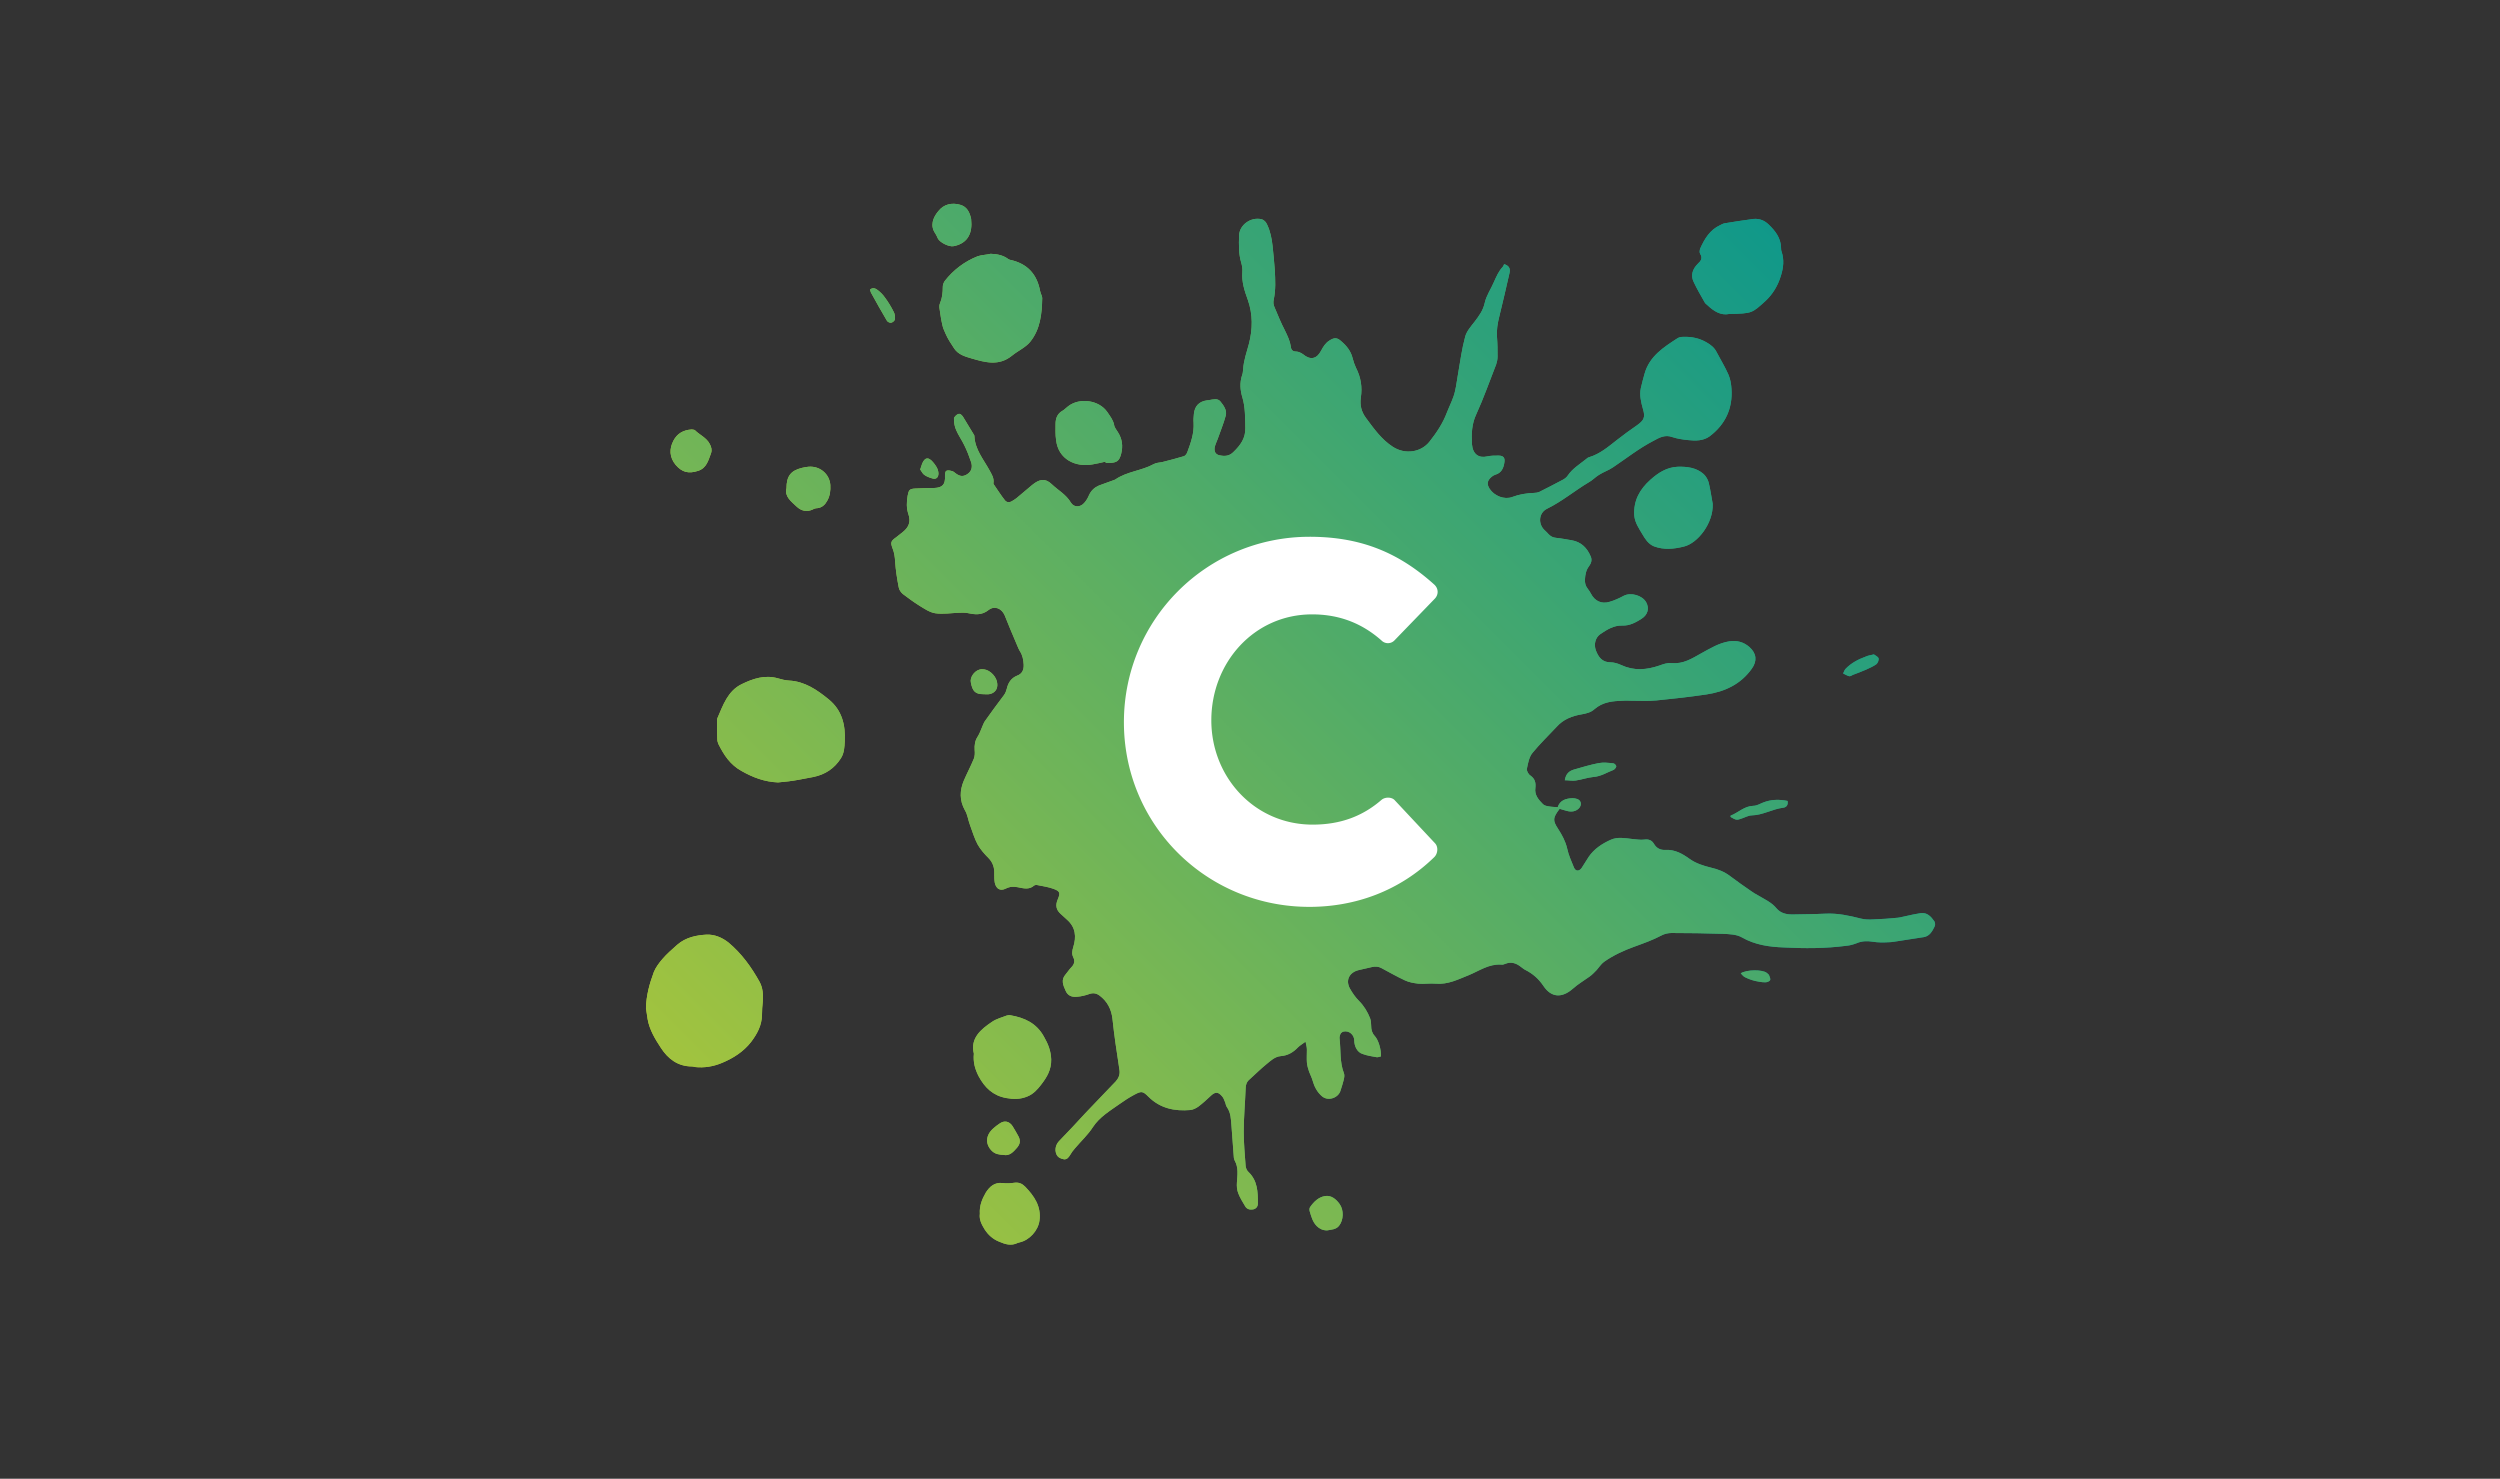 <?xml version="1.0" encoding="UTF-8"?>
<svg data-bbox="229.9 71.1 509.8 411.1" viewBox="0 0 918 543" xmlns:xlink="http://www.w3.org/1999/xlink" xmlns="http://www.w3.org/2000/svg" data-type="ugc">
    <rect x="0" y="0" width="918" height="543" fill="#333333" stroke="none"/>
    <g>
        <defs>
            <path d="M479.4 382.5c-1.2.9-2.1 1.4-2.8 2.1-1.7 1.8-3.7 3-6.3 3.2-2.2.2-3.7 1.7-5.3 3-2.1 1.7-4.1 3.7-6.1 5.5-1.1.9-1.5 2-1.5 3.4-.2 5.3-.7 10.6-.7 15.9 0 4.2.4 8.4.7 12.6.1.8.5 1.7 1.1 2.2 3.3 3.2 3.4 7.3 3.4 11.5 0 1.2-.7 2-1.8 2.2-1.2.2-2.3-.1-2.9-1.2-.9-1.5-1.9-3.1-2.5-4.7-.5-1.2-.6-2.7-.5-4 .2-2.8.6-5.5-.8-8-.3-.6-.4-1.3-.4-2-.3-3.6-.5-7.2-.8-10.8-.2-2.4-.2-4.8-1.7-6.9-.4-.5-.4-1.3-.7-1.9-.3-.8-.6-1.6-1.2-2.2-1.3-1.5-2.4-1.5-3.9-.1s-3 2.8-4.6 4c-.8.6-2 1.2-3 1.3-5.8.5-11.1-.6-15.4-4.9-2.1-2.1-2.6-2.1-5.2-.7-1.9 1-3.7 2.2-5.4 3.4-3.5 2.5-7.3 4.7-9.8 8.5-1.8 2.8-4.4 5.2-6.6 7.8-.7.8-1.3 1.6-1.8 2.5-.5.8-1.1 1.6-2.2 1.5-1.2-.2-2.3-.7-2.8-1.9-.7-1.7-.2-3.6 1.1-4.9 3.2-3.3 6.4-6.7 9.5-10.1 2.9-3 5.8-6.1 8.7-9.1.8-.9 1.7-1.7 2.5-2.6 1-1.1 1.6-2.5 1.4-4-.5-3.4-1-6.8-1.5-10.1-.4-3-.8-5.9-1.1-8.9-.4-3.5-1.9-6.4-4.7-8.5-1.2-.9-2.4-1.1-3.8-.6-1.4.5-3 .9-4.5 1-1.8.2-3.4-.3-4.2-2.2-.9-2-1.8-4 0-6 .7-.8 1.3-1.8 2.1-2.6 1.1-1.1 1.4-2.3.7-3.7-.6-1.2-.4-2.4 0-3.7 1.2-3.8.9-7.3-2.3-10.1-.8-.7-1.5-1.4-2.3-2.1-1.7-1.5-2-3.2-1.1-5.3 1-2.4.9-3-1.5-3.9-1.9-.7-4-1-6-1.4-.4-.1-1 0-1.2.2-1.8 1.6-3.9 1-5.9.6-1.6-.3-2.9-.3-4.5.5-2 1-3.5.1-4-2.1-.2-1.1-.2-2.2-.2-3.3.1-2.2-.5-4.2-2.1-5.8-1.5-1.5-3-3.2-4-5-1.2-2.2-1.9-4.7-2.8-7.1-.7-1.8-.9-3.9-1.9-5.5-2-3.6-1.9-7.2-.4-10.8 1.2-2.8 2.6-5.4 3.7-8.1.4-1 .4-2.2.3-3.2-.1-1.8.1-3.4 1.1-4.9.7-1.1 1.2-2.5 1.7-3.7.3-.6.5-1.3.9-1.9 2.3-3.3 4.7-6.5 7.1-9.7.5-.7.8-1.5 1-2.3.5-2.2 1.6-3.9 3.8-4.8 1.9-.7 2.5-2.2 2.4-4.1-.1-1.7-.4-3.4-1.4-4.9-.6-1-1-2.2-1.5-3.3-1.4-3.3-2.8-6.6-4.1-9.9-1.1-2.5-3.7-3.6-5.9-1.9-2.5 2-5 1.7-7.8 1.1-1-.2-2-.1-3-.1-2.9.1-5.9.6-8.7.2-2.1-.3-4.1-1.7-5.9-2.8-2.1-1.3-4.1-2.8-6.1-4.3-.7-.6-1.4-1.6-1.5-2.5-.6-3.1-1.1-6.3-1.3-9.4-.1-1.7-.3-3.2-.9-4.7-.9-2.4-.7-2.8 1.4-4.3.8-.6 1.6-1.3 2.4-1.9 2.1-1.7 2.9-3.7 2-6.4-.8-2.3-.7-4.6-.3-6.9.4-2.1.7-2.5 2.8-2.6 2.3-.1 4.6-.2 6.9-.2 3.1-.1 4.2-1.3 4-4.5 0-.6.1-1.6.5-1.8.6-.3 1.4-.1 2.1.1.5.1.9.5 1.3.8 1.7 1.3 3 1.3 4.6.1 1.2-.9 1.7-2.4 1.1-4.2-.7-2.1-1.5-4.2-2.5-6.2-.9-1.9-2.2-3.7-3-5.6-.6-1.3-.8-2.8-.8-4.2 0-.5.8-1.3 1.4-1.6.8-.4 1.4.2 1.9.9 1.3 2.2 2.7 4.4 4 6.6.1.1.2.3.2.5.2 4.9 3.3 8.5 5.5 12.5.8 1.5 1.8 2.9 1.5 4.8v.3c1.4 2 2.7 4.1 4.2 6 .7.9 1.8.9 2.8.2.5-.3 1-.6 1.5-1l5.7-4.8c2.7-2.2 4.8-2.6 7.2-.3 2.3 2.2 5.3 3.8 7 6.7 1.1 1.9 3.5 1.9 5 .1.7-.8 1.3-1.8 1.7-2.8.8-1.7 2-2.8 3.6-3.5 1.8-.7 3.7-1.3 5.5-2 .2-.1.4-.1.5-.2 4.3-3 9.7-3.2 14.2-5.7.9-.5 2-.5 3-.7 2.7-.7 5.5-1.4 8.1-2.2.5-.2 1-.9 1.2-1.5 1.3-3.5 2.5-6.9 2.3-10.7-.1-1.1 0-2.2.1-3.3.3-2.9 1.9-4.6 4.9-5 .3 0 .5 0 .8-.1 1.4-.2 3-.8 4.1.6 1.2 1.5 2.4 3.2 1.9 5.1-.8 3-2 5.8-3 8.7-.4 1-.9 2.1-1.1 3.1-.2 1.8.6 2.7 2.4 2.9 1.7.3 3.2 0 4.5-1.3 2.6-2.5 4.5-5.1 4.4-8.9-.1-3.8 0-7.5-1.1-11.2-.8-2.6-1-5.4-.1-8.1.3-.7.3-1.5.4-2.3.2-3.2 1.3-6.2 2.1-9.2 1.4-5.4 1.5-10.8-.4-16.2-1.2-3.3-2.3-6.6-2-10.3.1-1.1-.1-2.2-.4-3.3-1-3.3-.9-6.6-.8-10 .1-3.9 4.3-6.9 8.2-6 1.1.3 1.7 1.1 2.1 2 1.2 2.5 1.7 5.2 2 7.9.3 2.9.6 5.8.8 8.7.2 3.7.4 7.3-.4 11-.2.9-.1 1.9.3 2.7 1.2 2.9 2.4 5.8 3.9 8.7.9 1.9 1.8 3.7 2.1 5.8.1 1.2.7 1.8 2 1.8.8 0 1.8.5 2.5 1 2.6 2.2 5 1.8 6.6-1.3.8-1.5 1.6-2.8 3-3.7 1.8-1.2 2.9-1.2 4.4.2 2 1.7 3.6 3.7 4.2 6.3.3 1.2.7 2.3 1.2 3.4 1.8 3.5 2.4 7.1 1.8 11-.4 2.8.2 5.2 1.9 7.5 2.9 3.9 5.7 7.9 9.9 10.6 4.5 2.9 10.3 2 13.4-1.9 2.6-3.3 4.9-6.7 6.4-10.7 1-2.6 2.4-5.1 3-7.9.5-2.1.7-4.2 1.1-6.3.8-4.6 1.4-9.2 2.6-13.6.5-2 2.1-3.8 3.5-5.6 1.6-2.1 3.1-4.1 3.7-6.9.6-2.7 2.3-5.1 3.4-7.7.9-2 1.7-3.9 3.2-5.5.3-.3.4-.8.5-1 2 .6 2.3 1.8 2 3.2-1.2 5.4-2.5 10.8-3.8 16.2-.6 2.4-1 4.8-.8 7.4.2 2.4.2 4.8.2 7.2 0 .9-.2 1.9-.5 2.8-2.4 6.1-4.6 12.4-7.3 18.3-1.7 3.6-1.8 7.2-1.6 11 .3 3.8 2.6 5.2 5.6 4.5 1.3-.3 2.7-.3 4.1-.3 1.9 0 2.5.8 2.2 2.6-.3 2-1.1 3.8-3.3 4.4-.6.2-1.1.5-1.5.9-1.5 1.3-1.7 2.6-.6 4.3 1.7 2.6 5.4 4.1 8.3 3 2.6-1 5.3-1.4 8-1.5.6 0 1.2-.1 1.8-.3 3-1.5 5.9-3 8.9-4.6.7-.4 1.3-.9 1.7-1.5 1.7-2.5 4.3-4.1 6.7-6 .3-.3.7-.6 1.1-.7 4-1.2 7-3.8 10.2-6.3 2.4-1.9 4.9-3.7 7.5-5.5 2.5-1.8 3-2.9 2.1-5.9-.7-2.5-1.3-5-.8-7.6.4-1.8.9-3.6 1.4-5.4 1.8-6.4 7-9.7 12.1-13 .6-.4 1.4-.5 2.2-.5 3-.1 5.8.5 8.4 2 1.6.9 3 2 3.8 3.7 1.4 2.7 3.1 5.4 4.3 8.2.7 1.6 1 3.5 1.1 5.2.5 7.2-2.3 13.1-8 17.4-2.3 1.7-5.2 1.7-7.9 1.4-2-.2-4-.5-5.8-1.1-2.7-1-4.8.2-7 1.4-5.2 2.7-9.9 6.4-14.8 9.7-1.6 1.1-3.5 1.7-5.2 2.8-1.3.8-2.4 2-3.7 2.7-5.2 3.1-9.8 7-15.3 9.7-3.1 1.5-3.4 5.6-.9 7.9.4.4.9.8 1.3 1.3.8.9 1.7 1.4 2.9 1.5 2 .2 3.9.6 5.8.9 3.4.6 5.6 2.8 6.9 5.9.6 1.3.2 2.5-.6 3.6-1.1 1.4-1.4 3.1-1.5 4.8-.1 1.3.2 2.5 1.1 3.6.4.5.8 1.1 1.1 1.7 1.4 2.7 3.9 3.9 6.8 3 1.8-.5 3.5-1.3 5.2-2.2 2.6-1.4 6.9-.2 8.3 2.4 1.2 2.2.6 4.5-1.7 6-2.2 1.4-4.4 2.6-7.1 2.5-3.1-.1-5.6 1.5-8 3.1-1.9 1.3-2.5 3.8-1.7 6 .9 2.4 2.3 4.4 5.3 4.4 1.3 0 2.7.4 4 1 4.7 2.2 9.3 1.8 14 .2 1.4-.5 3-1.1 4.5-.9 4.3.4 7.5-1.7 10.9-3.6 3.3-1.8 6.5-3.8 10.3-4.4 2.8-.4 5.2.2 7.4 2.1 2.6 2.3 2.9 5.1.9 7.9-4.1 5.8-10 8.5-16.7 9.5-6.1.9-12.2 1.6-18.4 2.2-3.1.3-6.2.1-9.3.1-.9 0-1.9-.1-2.8 0-3.8.1-7.5.4-10.6 3.1-1.3 1.2-3 1.6-4.7 1.9-3.5.6-6.7 1.8-9.2 4.6-3 3.2-6.1 6.2-8.9 9.6-1.2 1.5-1.6 3.7-2 5.7-.2.8.5 2.1 1.3 2.6 1.7 1.2 2 2.7 1.8 4.5-.4 2.6 1.2 4.4 2.8 6 .5.5 1.4.7 2.1.8 1 .2 2 .2 3.3.3.8-2.5 2.9-3.2 5.4-3.3.6 0 1.2.1 1.8.3 1.5.6 1.7 2.2.6 3.4-1.2 1.2-2.7 1.4-4.3 1-1-.3-1.9-.5-2.8-.8-2.5 3.3-2.6 4.2-.6 7.3 1.5 2.3 2.8 4.7 3.4 7.4.5 2.3 1.5 4.5 2.4 6.7.6 1.6 1.9 1.7 2.9.3.9-1.3 1.7-2.8 2.6-4.1 2-2.9 4.9-4.8 8-6.2 2.6-1.2 5.4-.6 8.1-.3 1.4.1 2.9.4 4.3.2 1.6-.2 2.7.2 3.5 1.5 1 1.7 2.4 2.4 4.3 2.3 3.4-.2 6.2 1.4 8.7 3.2 2.5 1.8 5.2 2.6 8 3.3 2.6.6 4.9 1.5 7 3.1 2.5 1.9 5.1 3.7 7.7 5.5.8.6 1.7 1.1 2.6 1.6 2.3 1.4 4.9 2.5 6.7 4.7 1.6 1.9 3.7 2.3 6 2.3 4-.1 8.1-.1 12.1-.3 4.4-.2 8.6.7 12.9 1.8 1.5.4 3.2.4 4.8.3 2.9-.1 5.8-.3 8.7-.6 1-.1 2-.4 3-.6 1.8-.4 3.6-.8 5.5-1.1 2.4-.3 3.8 1.3 5 3 .3.5.4 1.4.1 1.9-.8 1.7-1.8 3.5-3.9 3.9-2.8.5-5.6.8-8.4 1.3-1.6.2-3.2.6-4.8.6-1.9.1-3.8.1-5.6-.2-2-.3-3.9-.3-5.8.5-1.3.5-2.6.9-4 1-7.6 1-15.3 1-22.9.6-5.3-.2-10.5-.9-15.4-3.7-1.9-1.1-4.6-1.2-7-1.3-6.3-.2-12.5-.3-18.8-.3-1.2 0-2.6.3-3.7.9-3.2 1.7-6.6 2.9-9.9 4.1-3.9 1.4-7.8 3.2-11.2 5.6-1.1.8-1.8 2-2.7 3-.8.8-1.6 1.7-2.6 2.4-2.1 1.5-4.3 2.8-6.2 4.5-3.9 3.4-7.8 3.3-10.7-1-1.8-2.7-4-4.6-6.8-6-.6-.3-1.1-.8-1.7-1.2-1.7-1.3-3.5-1.8-5.5-1-.5.2-1 .4-1.5.3-4.6-.3-8.1 2.3-12 3.9-3.8 1.5-7.6 3.5-12.1 3.1-2.1-.2-4.3.2-6.4 0-1.7-.2-3.4-.5-4.9-1.2-3-1.4-5.8-3-8.6-4.5-1.1-.6-2.2-.7-3.5-.4-1.6.4-3.2.7-4.8 1.1-3.5.8-5 3.7-3.3 6.8.9 1.6 2 3.2 3.3 4.5 1.9 1.9 3.2 4.1 4.1 6.4.3.8.4 1.8.4 2.8 0 1.4.3 2.6 1.3 3.7 1.4 1.5 2.4 5 2.3 7.5-.5.1-1.1.4-1.6.3-1.8-.3-3.6-.6-5.2-1.2-1.9-.6-3-2.8-3-4.9 0-2.1-1.9-3.8-4-3.3-.4.1-.9.5-1.1.9-.2.5-.4 1.2-.3 1.7.5 4.2 0 8.6 1.6 12.7.3.7.1 1.7-.1 2.5-.3 1.2-.7 2.5-1.1 3.7-.7 2.8-4.5 4.2-6.8 2.3-1.8-1.5-2.9-3.6-3.5-5.8-.3-1.1-.9-2.2-1.3-3.3-.4-1.1-.7-2.3-.8-3.4-.1-1.5 0-3.1 0-4.6 0-.9-.2-1.7-.5-3zm-241.6-8.3c.7 4 2.8 7.4 4.9 10.6 2.6 4 6.2 6.8 11.4 6.8.3 0 .7.1 1 .2 3.5.4 6.9-.2 10-1.5 4.1-1.7 7.9-4.1 10.7-7.7 2.2-2.9 3.9-6 4-9.8 0-1.7.1-3.4.3-5.1.2-2.5 0-5-1.2-7.2-3-5.4-6.6-10.4-11.4-14.4-2.4-1.9-5.2-3-8-2.9-3.8.2-7.7 1-10.8 3.7-1.9 1.7-3.9 3.4-5.5 5.3-1.2 1.4-2.4 3-3.1 4.7-1.6 4.3-2.8 8.6-2.9 13.3.2 1.2.4 2.6.6 4zm55.6-87.9c1.8-.3 3.5-.7 5.3-1 4.3-.9 7.7-3.1 10.1-6.9 1.2-1.9 1.3-4.1 1.4-6.2.3-6-1-11.4-5.9-15.4-4.3-3.5-8.8-6.6-14.6-6.9-1.4-.1-2.7-.4-4-.8-4.8-1.4-9.2.1-13.3 2.1-5.2 2.5-6.9 7.8-9 12.6-.1.3-.1.7-.1 1 0 2.2 0 4.5.1 6.7 0 .6.2 1.2.4 1.7 2 4 4.3 7.6 8.5 9.9 4.2 2.4 8.5 4 13.4 4.2 2.4-.2 5.1-.5 7.7-1zM359 94.1c-4.8 1.9-8.9 5-12.1 9.1-.4.6-.7 1.4-.7 2.1 0 2.1-.2 4.1-1 6-.3.6-.3 1.4-.2 2 .3 2.1.6 4.2 1.1 6.3.2 1 .7 1.9 1.1 2.9.4.9.9 1.9 1.4 2.7.6 1 1.2 1.9 1.8 2.8 1.5 2.2 3.9 2.9 6.3 3.6 5.1 1.5 10.1 2.9 14.9-1 2.2-1.8 5-3 6.7-5.1 3.7-4.6 4.3-10.3 4.4-16 0-.6-.3-1.2-.5-1.7-.2-.7-.4-1.3-.5-2-1.3-5.4-4.6-8.8-10-10.2-.5-.1-1.1-.2-1.5-.5-1.9-1.4-4-1.8-6.4-1.9-1.6.4-3.3.4-4.8.9zm289.2 16.5c2.7-2.5 4.6-5.6 5.7-9.2 1-3.1 1.3-6 .3-9-.2-.5-.2-1-.2-1.5-.1-3.5-2.1-6.1-4.5-8.4-1.5-1.5-3.4-2.3-5.6-2.1-3.6.5-7.1 1-10.6 1.6-.6.1-1.1.4-1.7.7-3.7 1.7-5.7 5-7.3 8.6-.2.6-.3 1.5 0 1.9 1 1.6.3 2.6-.9 3.7-1.8 1.8-2.7 4.1-1.5 6.6 1.2 2.6 2.7 5.1 4.1 7.6.2.4.6.6.9.9 2.4 2.3 5 3.9 8 3.3 8.6-.2 8.4-.3 13.3-4.7zM359.3 395.1c2.3 4.3 5.3 7.2 10.2 8.1 2.7.5 5.2.5 7.8-.6 2.2-.9 3.7-2.6 5-4.3 2.1-2.7 3.8-5.5 3.7-9.3-.1-3.2-1.2-5.8-2.7-8.4-2.7-4.9-7.1-6.9-12.3-7.8-.4-.1-.9 0-1.3.1-1.8.7-3.8 1.2-5.4 2.3-4.2 2.8-8.1 6.1-6.7 11.7-.3 3.2.4 5.6 1.7 8.2zm268.1-218c-.3-1.1-1-2.2-1.8-3-2.7-2.4-6.1-2.8-9.6-2.7-4 .2-7.1 2.2-10 4.8-3.9 3.5-6.2 7.6-5.9 13 .2 2.7 1.7 4.8 3 7 1 1.7 2.1 3.5 4.2 4.4 3.7 1.4 7.4 1 11 .1 5.1-1.2 10.9-8.6 10.6-15.7-.5-2.5-.8-5.2-1.5-7.9zM406 170h1.3c2.8-.1 3.7-.7 4.4-3.4.7-2.8.4-5.4-1.2-7.9-.5-.9-1.3-1.7-1.4-2.7-.4-1.9-1.5-3.2-2.5-4.7-3-4.4-10.2-5.4-14.4-2.1-.7.5-1.3 1.2-2 1.6-2 1.1-2.6 2.9-2.6 4.9 0 2-.1 3.9.2 5.9.8 7.1 7.2 10.1 13.5 8.9 1.6-.3 3.1-.6 4.7-1v.5zm-44.4 281.5c1.3 2 3 3.5 5.2 4.4 2.3 1 4.5 1.7 6.9.5.2-.1.5-.1.7-.2 3.6-.8 6.8-4.3 7.3-8 .7-5.2-1.9-9-5.3-12.5-1.1-1.1-2.3-1.6-3.9-1.4-1.4.2-2.9.3-4.4.1-2.9-.3-4.7 1.3-6.1 3.5-1.4 2.4-2.4 4.9-2.2 7.8-.3 2.2.7 4 1.8 5.8zM292.5 186c1.7 1.6 3.7 2.1 5.9 1.1.5-.3 1.1-.5 1.7-.5 1.8-.2 2.9-1.3 3.7-2.8 1-1.8 1.2-3.7 1.1-5.7-.3-4.1-3.9-7.1-8.1-6.7-.8.1-1.5.2-2.3.4-4.1 1-5.7 3-5.7 7.5-.8 3 1.7 4.8 3.7 6.7zm-45.2-24.2c-1.6 3-1.5 6.1.8 8.9 2.4 2.8 4.8 3.3 8.2 2.2 3.2-1 3.8-3.9 4.8-6.5.4-1.2.1-2.3-.5-3.4-1.2-2.3-3.7-3.3-5.4-5-.3-.3-1-.2-1.2-.3-3.2.2-5.4 1.6-6.7 4.1zm109.3-81.4c-.5-2.4-1.5-4.5-4-5.2-3.1-.9-6.1-.2-8.1 2.4-1.9 2.3-3.1 5.3-1 8.2.4.6.6 1.2.9 1.8.8 1.5 4.1 3.1 5.7 2.8 4.3-.8 6.6-3.6 6.6-8.1-.1-.6 0-1.3-.1-1.9zm135.1 369.7c1.7-2.1 1.8-5.8.2-8-1.3-1.8-3.1-3.3-5.4-2.9-2.3.4-4 2-5.4 4-.3.4-.3 1-.2 1.5.6 2 1.1 4 2.6 5.5 1 1 2.2 1.6 3.8 1.6 1.6-.3 3.3-.3 4.4-1.7zm-118.3-28.6c1.2-1.4 1.4-2.6.6-4.2-.7-1.3-1.4-2.5-2.2-3.8-1.2-1.8-3-2.2-4.8-.9-.8.5-1.5 1.1-2.2 1.7-2.9 2.5-3.1 5.8-.6 8.3 1.2 1.2 2.7 1.4 4.4 1.5 2.1.4 3.5-1.1 4.8-2.6zm205.2-134.9c2.2-.3 4.3-1.1 6.5-1.3 2.8-.2 5-1.7 7.4-2.6.4-.2 1-.9 1-1.3s-.7-1.1-1.1-1.1c-1.8-.2-3.6-.4-5.3-.1-3.1.6-6.1 1.5-9.2 2.4-1.6.5-2.9 1.4-3.3 3.9 1.5 0 2.8.3 4 .1zm-215.4-31.7c2-.3 3.2-1.8 3-3.8-.1-2.4-2.5-5-4.8-5.3-.6-.1-1.2-.1-1.8.1-2 .6-3.5 3-3.1 4.7.6 3.3 1.7 4.3 4.6 4.3.8 0 1.5.1 2.1 0zm284.2 39.8c-1.2.5-2.4 1.2-3.6 1.2-3.3.1-5.5 2.5-8.3 3.6-.1 0 0 .3 0 .5 2 1.2 2.3 1.2 4.2.5 1.2-.4 2.4-1.1 3.6-1.1 4-.1 7.5-2.3 11.4-2.8 1-.1 2-.7 1.7-2.5-3-.6-6-.6-9 .6zm37.7-53.6c-2.7 1-5.3 2.3-7.4 4.5-.4.4-.6 1.1-.9 1.7.7.3 1.4.8 2.2 1 .4.1 1-.3 1.4-.5 1.6-.6 3.2-1.2 4.8-1.9 1.3-.6 2.7-1.2 3.8-2 .5-.4 1-1.5.8-2.2-.2-.6-1.2-1-1.7-1.4-1.2.3-2.2.4-3 .8zM319.8 107.4c1.9 3.5 3.9 7 5.9 10.4.2.4 1.1.8 1.5.7.6-.1 1.3-.7 1.4-1.2.1-1 0-2.1-.5-2.9-.9-1.8-2-3.6-3.2-5.2-.7-1-1.5-1.8-2.5-2.6-.8-.6-1.7-1.2-2.9-.3.1.3.1.7.3 1.1zm320.9 251.4c1.2.6 2.5 1.1 3.8 1.4 1.2.3 2.5.5 3.8.5.6 0 1.5-.4 1.7-.8.2-.5-.2-1.2-.4-1.8-.2-.4-.6-.6-.9-.9-1.6-1.2-7.3-1.2-9.5.2.5.5.9 1.1 1.5 1.4zM339.3 174.3c.8.6 1.8 1 2.8 1.3 1.6.6 2.5-.2 2.5-1.8-.1-1.7-1-2.9-2-4.1-1.7-2-3-1.8-4 .6-.2.5-.4 1.1-.7 2.1.4.5.8 1.4 1.4 1.9z" id="30608a68-9486-49c6-90cf-36bade6d2e13"/>
        </defs>
        <linearGradient y2="265.923" x2="710.402" y1="265.923" x1="237.231" gradientUnits="userSpaceOnUse" id="0d107e64-ac2d-4a59-baa5-9d95fe78319e">
            <stop offset="0" stop-color="#b8ca33"/>
            <stop offset="1" stop-color="#05958f"/>
        </linearGradient>
        <use xlink:href="#30608a68-9486-49c6-90cf-36bade6d2e13" overflow="visible" fill="url(#0d107e64-ac2d-4a59-baa5-9d95fe78319e)"/>
        <clipPath id="65262fab-af0d-4624-8961-c1b1b740a5ae">
            <use xlink:href="#30608a68-9486-49c6-90cf-36bade6d2e13" overflow="visible"/>
        </clipPath>
        <linearGradient y2="82.195" x2="703.123" y1="518.809" x1="266.508" gradientUnits="userSpaceOnUse" id="43a5c248-338f-430e-b396-0fa4172915e3">
            <stop offset="0" stop-color="#b8ca33"/>
            <stop offset="1" stop-color="#05958f"/>
        </linearGradient>
        <path d="M739.7 482.2H229.9V152.6c0-45 36.5-81.5 81.5-81.5h346.8c45 0 81.5 36.5 81.5 81.5v329.6z" clip-path="url(#65262fab-af0d-4624-8961-c1b1b740a5ae)" fill="url(#43a5c248-338f-430e-b396-0fa4172915e3)"/>
        <path d="M480.9 197.1c18.9 0 32.8 5.9 45.7 17.5 1.7 1.5 1.7 3.8.2 5.3L512 235.2a3.32 3.32 0 0 1-4.7 0c-7.7-6.8-16.2-9.6-25.5-9.6-21.3 0-37 17.7-37 38.9 0 20.9 15.9 38.3 37.2 38.3 10.4 0 18.5-3.2 25.3-9.1 1.3-1.1 3.8-1.1 4.9.2l14.7 15.7c1.3 1.3 1.1 3.8-.2 5.1-12.8 12.5-29.1 18.3-45.9 18.3-37.7 0-68.1-30-68.1-67.8 0-37.7 30.4-68.1 68.2-68.1z" fill="#ffffff"/>
    </g>
</svg>
